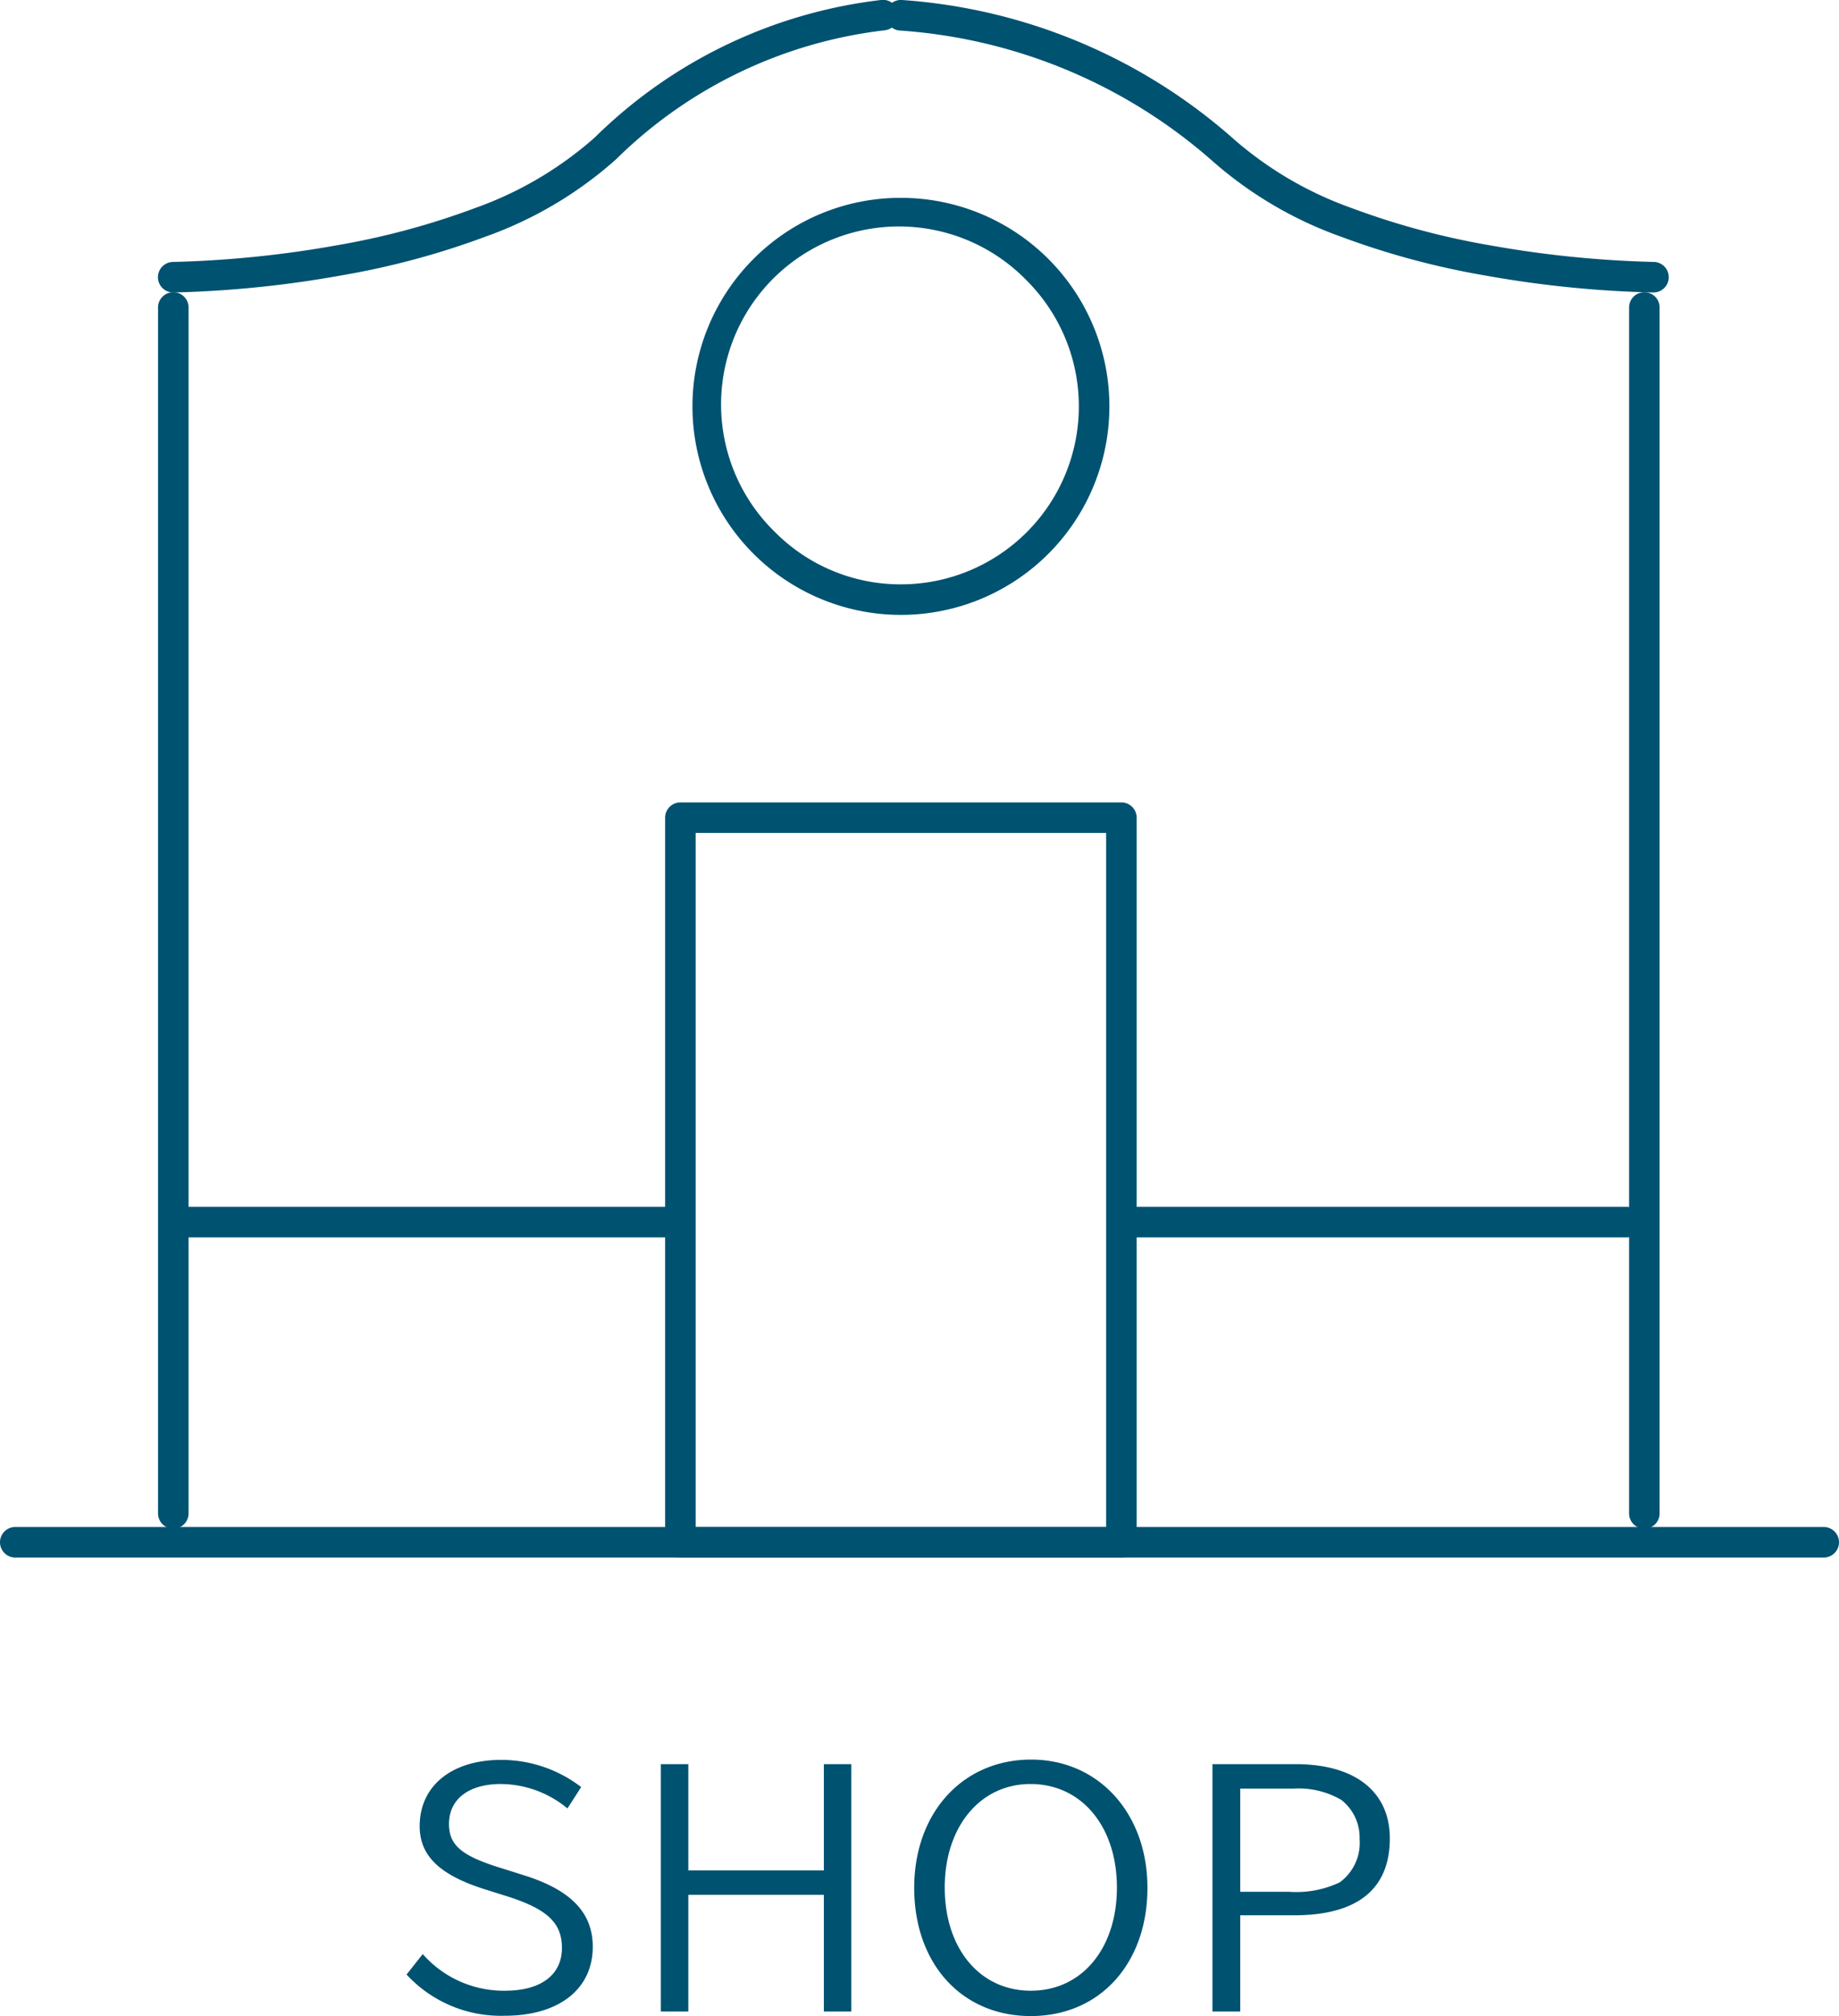 <svg xmlns="http://www.w3.org/2000/svg" width="120.485" height="132.056" viewBox="0 0 120.485 132.056">
  <g id="icon_shop" transform="translate(1 1)">
    <path id="パス_3709" data-name="パス 3709" d="M-32.35-1.92A8.4,8.4,0,0,0-25.93.78c3.56,0,5.78-1.74,5.78-4.52,0-2.22-1.42-3.7-4.44-4.66l-1.52-.48c-2.62-.8-3.46-1.5-3.46-2.9,0-1.62,1.28-2.62,3.4-2.62a6.892,6.892,0,0,1,4.36,1.6l.9-1.4a8.594,8.594,0,0,0-5.24-1.78c-3.24,0-5.34,1.7-5.34,4.34,0,1.94,1.3,3.2,4.28,4.14l1.4.44c2.66.84,3.64,1.74,3.64,3.4,0,1.76-1.38,2.8-3.72,2.8a7.074,7.074,0,0,1-5.4-2.4ZM-15.69-15.7V.5h1.8V-7.14h8.88V.5h1.8V-15.7h-1.8v6.96h-8.88V-15.7ZM8.57-16C4.09-16,.91-12.52.91-7.6.91-2.62,4.03.8,8.55.8s7.64-3.44,7.64-8.4C16.19-12.48,12.99-16,8.57-16Zm-.04,1.6c3.34,0,5.66,2.78,5.66,6.78S11.89-.86,8.55-.86,2.91-3.62,2.91-7.62C2.91-11.6,5.23-14.4,8.53-14.4Zm11.92-1.3V.5h1.82V-5.8h3.52c4.14,0,6.28-1.7,6.28-5.04,0-3.06-2.28-4.86-6.16-4.86Zm1.82,1.6h3.52a5.54,5.54,0,0,1,3.1.74,3.126,3.126,0,0,1,1.2,2.56,3.2,3.2,0,0,1-1.3,2.84,6.632,6.632,0,0,1-3.32.62h-3.2Z" transform="translate(57.986 130.256)" fill="#005271"/>
    <g id="グループ_2261" data-name="グループ 2261">
      <path id="線_4" data-name="線 4" d="M118.485,1H0A1,1,0,0,1-1,0,1,1,0,0,1,0-1H118.485a1,1,0,0,1,1,1A1,1,0,0,1,118.485,1Z" transform="translate(0 100.021)" fill="#005271"/>
      <path id="長方形_3983" data-name="長方形 3983" d="M0-1H28.893a1,1,0,0,1,1,1V47.47a1,1,0,0,1-1,1H0a1,1,0,0,1-1-1V0A1,1,0,0,1,0-1ZM27.893,1H1V46.47H27.893Z" transform="translate(43.577 52.56)" fill="#005271"/>
      <path id="線_5" data-name="線 5" d="M32.449,1H0A1,1,0,0,1-1,0,1,1,0,0,1,0-1H32.449a1,1,0,0,1,1,1A1,1,0,0,1,32.449,1Z" transform="translate(10.829 79.05)" fill="#005271"/>
      <path id="線_6" data-name="線 6" d="M32.449,1H0A1,1,0,0,1-1,0,1,1,0,0,1,0-1H32.449a1,1,0,0,1,1,1A1,1,0,0,1,32.449,1Z" transform="translate(73.123 79.05)" fill="#005271"/>
      <path id="楕円形_65" data-name="楕円形 65" d="M12.658-1A13.658,13.658,0,0,1,26.316,12.658,13.658,13.658,0,0,1,3,22.316,13.658,13.658,0,0,1,3,3,13.569,13.569,0,0,1,12.658-1Zm0,25.316A11.658,11.658,0,0,0,20.9,4.415,11.658,11.658,0,1,0,4.415,20.9,11.582,11.582,0,0,0,12.658,24.316Z" transform="translate(45.368 12.96)" fill="#005271"/>
      <path id="線_7" data-name="線 7" d="M0,79.99a1,1,0,0,1-1-1V0A1,1,0,0,1,0-1,1,1,0,0,1,1,0V78.99A1,1,0,0,1,0,79.99Z" transform="translate(106.732 19.141)" fill="#005271"/>
      <path id="線_8" data-name="線 8" d="M0,79.99a1,1,0,0,1-1-1V0A1,1,0,0,1,0-1,1,1,0,0,1,1,0V78.99A1,1,0,0,1,0,79.99Z" transform="translate(10.354 19.141)" fill="#005271"/>
      <path id="パス_3691" data-name="パス 3691" d="M4.669,19.658a1,1,0,0,1-.006-2h0a70.618,70.618,0,0,0,10.7-1.086,50.18,50.18,0,0,0,9.12-2.459A23.866,23.866,0,0,0,32.291,9.5a32.006,32.006,0,0,1,18.745-9,1,1,0,1,1,.233,1.986,30.006,30.006,0,0,0-17.582,8.441l-.017.017a25.828,25.828,0,0,1-8.484,5.035,52.245,52.245,0,0,1-9.5,2.56A71.227,71.227,0,0,1,4.675,19.658Z" transform="translate(5.682 -1.5)" fill="#005271"/>
      <path id="パス_3692" data-name="パス 3692" d="M70.872,19.658h-.006a71.227,71.227,0,0,1-11.009-1.111,52.245,52.245,0,0,1-9.5-2.56,25.849,25.849,0,0,1-8.471-5.023A34.554,34.554,0,0,0,21.5,2.5a1,1,0,1,1,.137-2A36.554,36.554,0,0,1,43.216,9.47l.026.024a23.867,23.867,0,0,0,7.832,4.625,50.256,50.256,0,0,0,9.135,2.458,70.423,70.423,0,0,0,10.669,1.08,1,1,0,0,1-.006,2Z" transform="translate(36.456 -1.5)" fill="#005271"/>
    </g>
  </g>
</svg>
